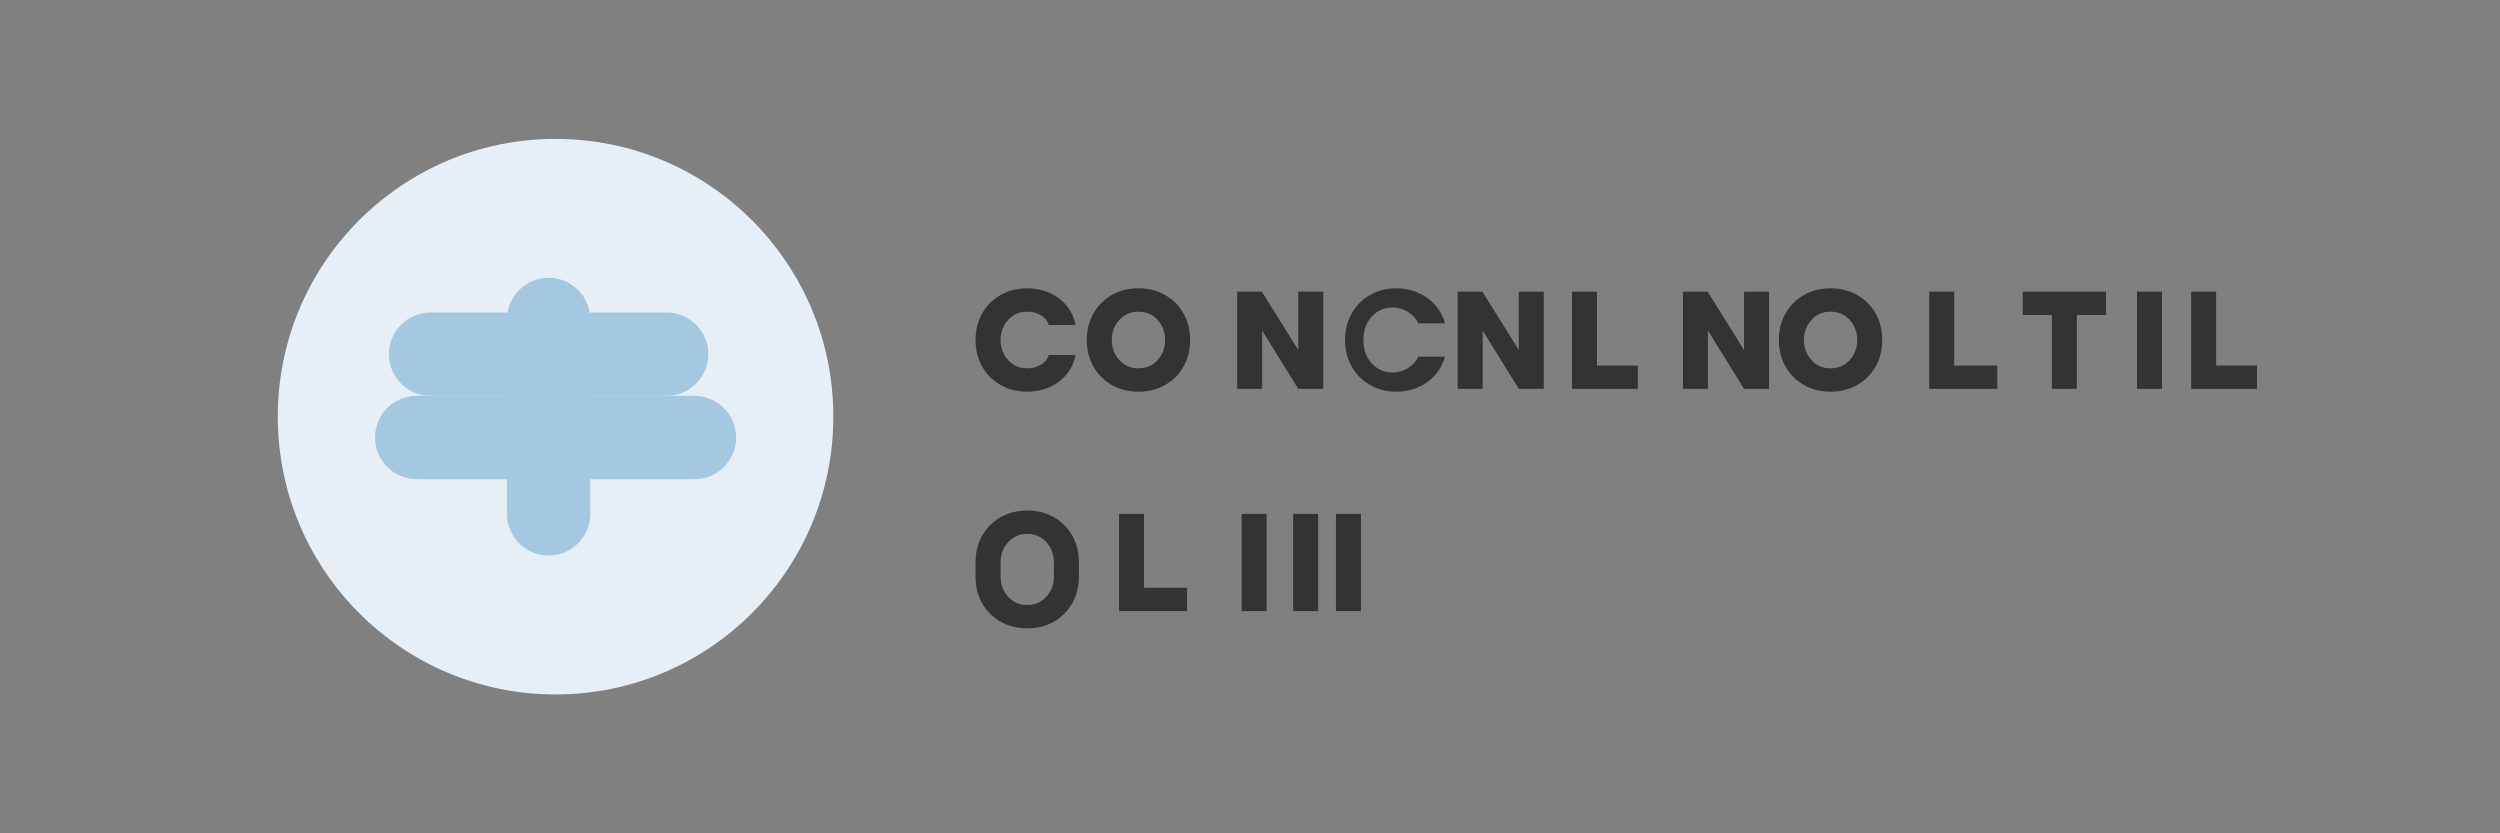 <?xml version="1.0" encoding="UTF-8"?>
<svg width="180" height="60" viewBox="0 0 180 60" fill="none" xmlns="http://www.w3.org/2000/svg">
  <rect x="0" y="0" width="180" height="60" fill="#808080" stroke="none"/>
  <path d="M40 10C51.046 10 60 18.954 60 30C60 41.046 51.046 50 40 50C28.954 50 20 41.046 20 30C20 18.954 28.954 10 40 10Z" fill="#E6EFF6"/>
  <path d="M36.5 23C36.5 21.343 37.843 20 39.5 20C41.157 20 42.5 21.343 42.5 23V37C42.5 38.657 41.157 40 39.5 40C37.843 40 36.5 38.657 36.5 37V23Z" fill="#A5C8E1"/>
  <path d="M31 28.5C29.343 28.5 28 27.157 28 25.5C28 23.843 29.343 22.5 31 22.5H48C49.657 22.5 51 23.843 51 25.5C51 27.157 49.657 28.5 48 28.5H31Z" fill="#A5C8E1"/>
  <path d="M30 34.5C28.343 34.5 27 33.157 27 31.5C27 29.843 28.343 28.5 30 28.5H50C51.657 28.5 53 29.843 53 31.5C53 33.157 51.657 34.5 50 34.5H30Z" fill="#A5C8E1"/>
  <path d="M70.24 24.48C70.24 23.76 70.4 23.12 70.72 22.56C71.04 22 71.48 21.56 72.04 21.24C72.6 20.92 73.24 20.76 73.96 20.76C74.84 20.76 75.6 21 76.24 21.48C76.88 21.96 77.28 22.6 77.44 23.4H75.52C75.4 23.08 75.2 22.84 74.92 22.68C74.64 22.52 74.32 22.44 73.96 22.44C73.4 22.44 72.94 22.64 72.58 23.04C72.22 23.44 72.04 23.92 72.04 24.48C72.04 25.04 72.22 25.52 72.58 25.92C72.94 26.32 73.4 26.52 73.96 26.52C74.32 26.52 74.64 26.44 74.92 26.28C75.2 26.12 75.4 25.88 75.52 25.56H77.44C77.28 26.36 76.88 27 76.24 27.48C75.6 27.96 74.84 28.2 73.96 28.2C73.24 28.2 72.6 28.04 72.04 27.72C71.48 27.4 71.04 26.96 70.72 26.4C70.4 25.84 70.24 25.2 70.24 24.48Z" fill="#333333"/>
  <path d="M81.969 28.2C81.249 28.2 80.609 28.04 80.049 27.72C79.489 27.4 79.049 26.96 78.729 26.4C78.409 25.84 78.249 25.2 78.249 24.48C78.249 23.76 78.409 23.12 78.729 22.56C79.049 22 79.489 21.56 80.049 21.24C80.609 20.92 81.249 20.76 81.969 20.76C82.689 20.76 83.329 20.92 83.889 21.24C84.449 21.56 84.889 22 85.209 22.56C85.529 23.12 85.689 23.76 85.689 24.48C85.689 25.2 85.529 25.84 85.209 26.4C84.889 26.96 84.449 27.4 83.889 27.72C83.329 28.04 82.689 28.2 81.969 28.2ZM81.969 26.52C82.529 26.52 82.989 26.32 83.349 25.92C83.709 25.52 83.889 25.04 83.889 24.48C83.889 23.92 83.709 23.44 83.349 23.04C82.989 22.64 82.529 22.44 81.969 22.44C81.409 22.44 80.949 22.64 80.589 23.04C80.229 23.44 80.049 23.92 80.049 24.48C80.049 25.04 80.229 25.52 80.589 25.92C80.949 26.32 81.409 26.52 81.969 26.52Z" fill="#333333"/>
  <path d="M89.075 21H90.855L93.475 25.2V21H95.275V28H93.475L90.875 23.8V28H89.075V21Z" fill="#333333"/>
  <path d="M100.504 28.2C99.825 28.2 99.204 28.04 98.644 27.72C98.085 27.4 97.644 26.96 97.325 26.4C97.004 25.84 96.844 25.2 96.844 24.48C96.844 23.76 97.004 23.12 97.325 22.56C97.644 22 98.085 21.56 98.644 21.24C99.204 20.92 99.825 20.76 100.504 20.76C101.344 20.76 102.084 20.98 102.724 21.42C103.364 21.86 103.804 22.48 104.044 23.28H102.124C101.944 22.92 101.684 22.64 101.344 22.44C101.004 22.24 100.644 22.14 100.264 22.14C99.665 22.14 99.165 22.36 98.764 22.8C98.365 23.24 98.165 23.8 98.165 24.48C98.165 25.16 98.365 25.72 98.764 26.16C99.165 26.6 99.665 26.82 100.264 26.82C100.644 26.82 101.004 26.72 101.344 26.52C101.684 26.32 101.944 26.04 102.124 25.68H104.044C103.804 26.48 103.364 27.1 102.724 27.54C102.084 27.98 101.344 28.2 100.504 28.2Z" fill="#333333"/>
  <path d="M104.953 21H106.733L109.353 25.2V21H111.153V28H109.353L106.753 23.8V28H104.953V21Z" fill="#333333"/>
  <path d="M114.982 26.32H117.922V28H113.182V21H114.982V26.32Z" fill="#333333"/>
  <path d="M121.171 21H122.951L125.571 25.2V21H127.371V28H125.571L122.971 23.8V28H121.171V21Z" fill="#333333"/>
  <path d="M131.8 28.2C131.08 28.2 130.44 28.04 129.88 27.72C129.32 27.4 128.88 26.96 128.56 26.4C128.24 25.84 128.08 25.2 128.08 24.48C128.08 23.76 128.24 23.12 128.56 22.56C128.88 22 129.32 21.56 129.88 21.24C130.44 20.92 131.08 20.76 131.8 20.76C132.52 20.76 133.16 20.92 133.72 21.24C134.28 21.56 134.72 22 135.04 22.56C135.36 23.12 135.52 23.76 135.52 24.48C135.52 25.2 135.36 25.84 135.04 26.4C134.72 26.96 134.28 27.4 133.72 27.72C133.16 28.04 132.52 28.2 131.8 28.2ZM131.8 26.52C132.36 26.52 132.82 26.32 133.18 25.92C133.54 25.52 133.72 25.04 133.72 24.48C133.72 23.92 133.54 23.44 133.18 23.04C132.82 22.64 132.36 22.44 131.8 22.44C131.24 22.44 130.78 22.64 130.42 23.04C130.06 23.44 129.88 23.92 129.88 24.48C129.88 25.04 130.06 25.52 130.42 25.92C130.78 26.32 131.24 26.52 131.8 26.52Z" fill="#333333"/>
  <path d="M138.906 21H140.706V26.32H143.806V28H138.906V21Z" fill="#333333"/>
  <path d="M147.735 22.68H145.635V21H151.635V22.68H149.535V28H147.735V22.68Z" fill="#333333"/>
  <path d="M153.864 21H155.664V28H153.864V21Z" fill="#333333"/>
  <path d="M159.563 26.32H162.503V28H157.763V21H159.563V26.32Z" fill="#333333"/>
  <path d="M70.24 40.48C70.24 39.76 70.4 39.12 70.72 38.56C71.04 38 71.48 37.56 72.04 37.24C72.6 36.92 73.24 36.76 73.96 36.76C74.68 36.76 75.32 36.92 75.88 37.24C76.44 37.56 76.88 38 77.2 38.56C77.52 39.12 77.68 39.76 77.68 40.48V41.52C77.68 42.24 77.52 42.88 77.2 43.44C76.88 44 76.44 44.44 75.88 44.76C75.32 45.08 74.68 45.24 73.96 45.24C73.24 45.24 72.6 45.08 72.04 44.76C71.48 44.44 71.04 44 70.72 43.44C70.4 42.88 70.24 42.24 70.24 41.52V40.48ZM75.88 40.48C75.88 39.92 75.7 39.44 75.34 39.04C74.98 38.64 74.52 38.44 73.96 38.44C73.4 38.44 72.94 38.64 72.58 39.04C72.22 39.44 72.04 39.92 72.04 40.48V41.52C72.04 42.08 72.22 42.56 72.58 42.96C72.94 43.36 73.4 43.56 73.96 43.56C74.52 43.56 74.98 43.36 75.34 42.96C75.7 42.56 75.88 42.08 75.88 41.52V40.48Z" fill="#333333"/>
  <path d="M80.569 37H82.369V42.32H85.469V44H80.569V37Z" fill="#333333"/>
  <path d="M89.397 37H91.198V44H89.397V37Z" fill="#333333"/>
  <path d="M96.187 37H97.987V44H96.187V37ZM94.907 44H93.107V37H94.907V44Z" fill="#333333"/>
</svg>